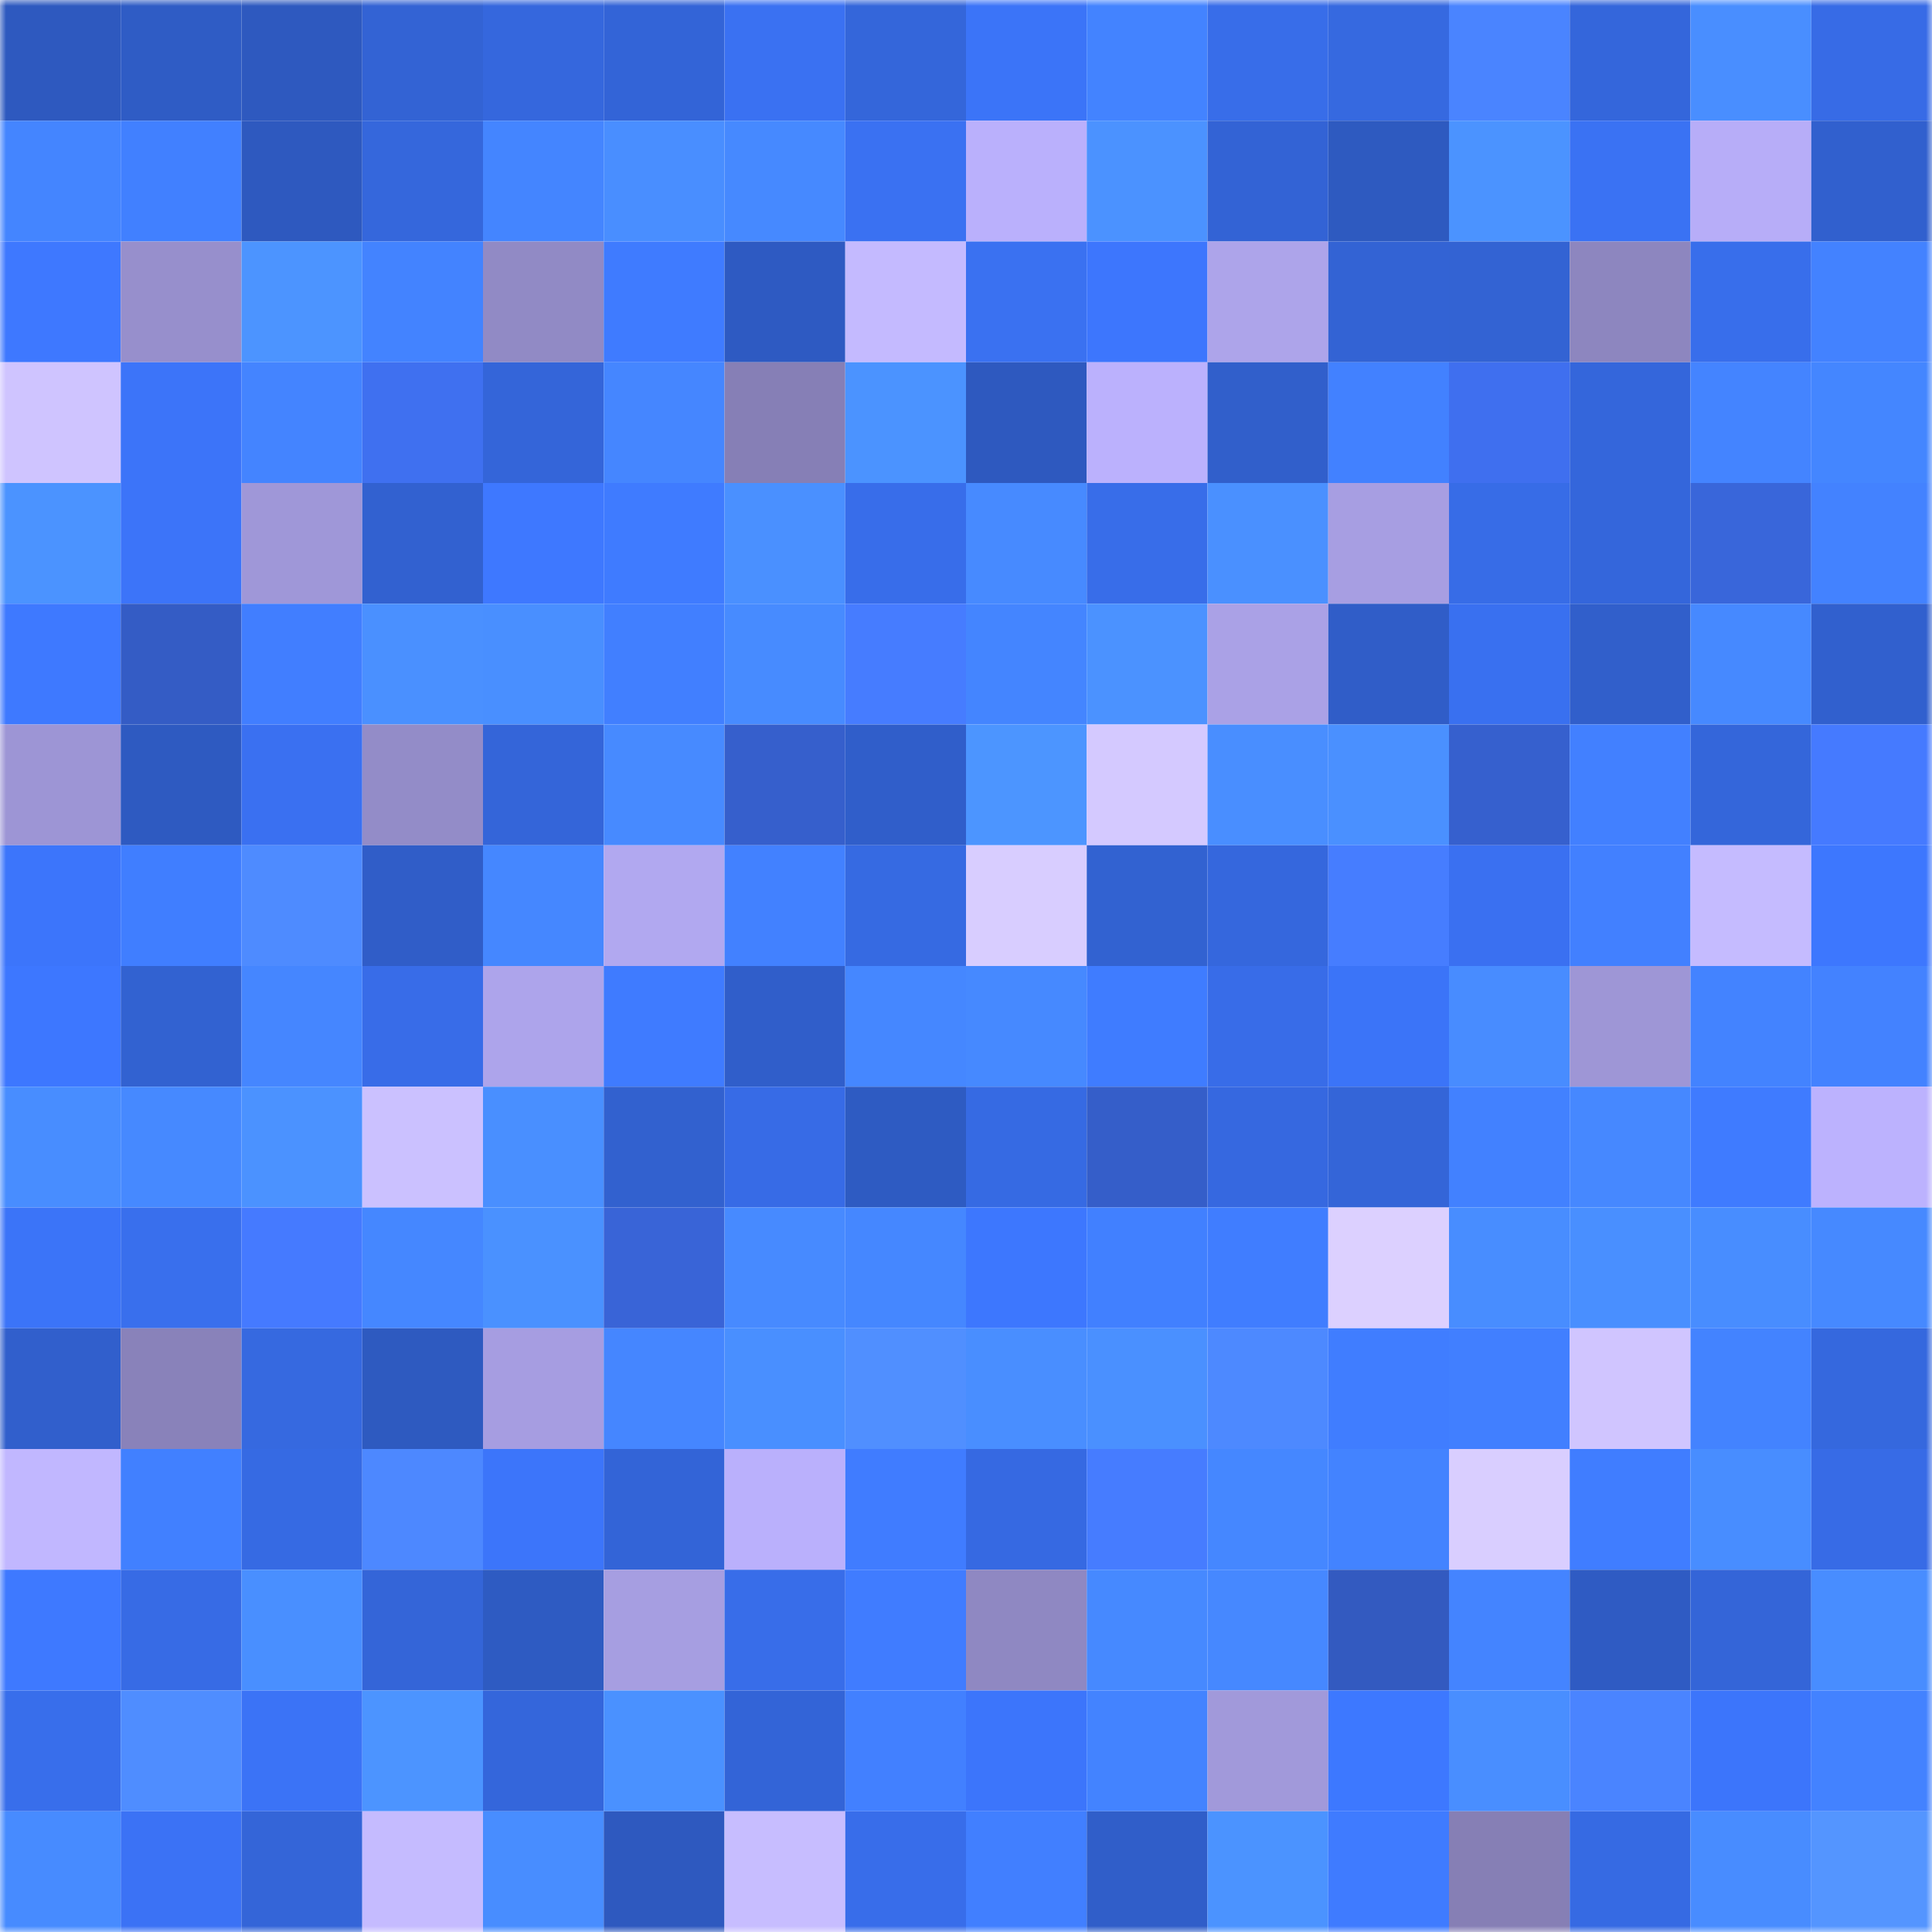 <svg viewBox="0 0 160 160" fill="none" role="img" xmlns="http://www.w3.org/2000/svg" width="240" height="240" name="basenames%2Ccctv.base.eth"><mask id="683376819" mask-type="alpha" maskUnits="userSpaceOnUse" x="0" y="0" width="160" height="160"><rect width="160" height="160" fill="#FFFFFF"></rect></mask><g mask="url(#683376819)"><rect x="0" y="0" width="10" height="10" fill="#2e59bf"></rect><rect x="10" y="0" width="10" height="10" fill="#2f5cc5"></rect><rect x="20" y="0" width="10" height="10" fill="#2e59bf"></rect><rect x="30" y="0" width="10" height="10" fill="#3363d4"></rect><rect x="40" y="0" width="10" height="10" fill="#3567dd"></rect><rect x="50" y="0" width="10" height="10" fill="#3364d7"></rect><rect x="60" y="0" width="10" height="10" fill="#3a71f2"></rect><rect x="70" y="0" width="10" height="10" fill="#3466da"></rect><rect x="80" y="0" width="10" height="10" fill="#3b74f8"></rect><rect x="90" y="0" width="10" height="10" fill="#4383ff"></rect><rect x="100" y="0" width="10" height="10" fill="#386de9"></rect><rect x="110" y="0" width="10" height="10" fill="#3669e0"></rect><rect x="120" y="0" width="10" height="10" fill="#4a84ff"></rect><rect x="130" y="0" width="10" height="10" fill="#3466db"></rect><rect x="140" y="0" width="10" height="10" fill="#498eff"></rect><rect x="150" y="0" width="10" height="10" fill="#376be6"></rect><rect x="0" y="10" width="10" height="10" fill="#4485ff"></rect><rect x="10" y="10" width="10" height="10" fill="#4180ff"></rect><rect x="20" y="10" width="10" height="10" fill="#2e59bf"></rect><rect x="30" y="10" width="10" height="10" fill="#3567dc"></rect><rect x="40" y="10" width="10" height="10" fill="#4485ff"></rect><rect x="50" y="10" width="10" height="10" fill="#498eff"></rect><rect x="60" y="10" width="10" height="10" fill="#4689ff"></rect><rect x="70" y="10" width="10" height="10" fill="#3a71f2"></rect><rect x="80" y="10" width="10" height="10" fill="#bab0fc"></rect><rect x="90" y="10" width="10" height="10" fill="#4b92ff"></rect><rect x="100" y="10" width="10" height="10" fill="#3363d5"></rect><rect x="110" y="10" width="10" height="10" fill="#2e5ac0"></rect><rect x="120" y="10" width="10" height="10" fill="#4b93ff"></rect><rect x="130" y="10" width="10" height="10" fill="#3a72f3"></rect><rect x="140" y="10" width="10" height="10" fill="#b7adf8"></rect><rect x="150" y="10" width="10" height="10" fill="#3160ce"></rect><rect x="0" y="20" width="10" height="10" fill="#3e78ff"></rect><rect x="10" y="20" width="10" height="10" fill="#978fcc"></rect><rect x="20" y="20" width="10" height="10" fill="#4c94ff"></rect><rect x="30" y="20" width="10" height="10" fill="#4383ff"></rect><rect x="40" y="20" width="10" height="10" fill="#918ac5"></rect><rect x="50" y="20" width="10" height="10" fill="#3f7bff"></rect><rect x="60" y="20" width="10" height="10" fill="#2e5ac2"></rect><rect x="70" y="20" width="10" height="10" fill="#c4baff"></rect><rect x="80" y="20" width="10" height="10" fill="#3a71f1"></rect><rect x="90" y="20" width="10" height="10" fill="#3d76fd"></rect><rect x="100" y="20" width="10" height="10" fill="#ada4ea"></rect><rect x="110" y="20" width="10" height="10" fill="#3363d4"></rect><rect x="120" y="20" width="10" height="10" fill="#3363d3"></rect><rect x="130" y="20" width="10" height="10" fill="#8d86bf"></rect><rect x="140" y="20" width="10" height="10" fill="#386eeb"></rect><rect x="150" y="20" width="10" height="10" fill="#4382ff"></rect><rect x="0" y="30" width="10" height="10" fill="#cfc4ff"></rect><rect x="10" y="30" width="10" height="10" fill="#3c74f9"></rect><rect x="20" y="30" width="10" height="10" fill="#4484ff"></rect><rect x="30" y="30" width="10" height="10" fill="#3f70f0"></rect><rect x="40" y="30" width="10" height="10" fill="#3465d9"></rect><rect x="50" y="30" width="10" height="10" fill="#4586ff"></rect><rect x="60" y="30" width="10" height="10" fill="#867fb6"></rect><rect x="70" y="30" width="10" height="10" fill="#4b93ff"></rect><rect x="80" y="30" width="10" height="10" fill="#2e59bf"></rect><rect x="90" y="30" width="10" height="10" fill="#bbb1fd"></rect><rect x="100" y="30" width="10" height="10" fill="#315fcb"></rect><rect x="110" y="30" width="10" height="10" fill="#4281ff"></rect><rect x="120" y="30" width="10" height="10" fill="#3f6fef"></rect><rect x="130" y="30" width="10" height="10" fill="#3466db"></rect><rect x="140" y="30" width="10" height="10" fill="#4484ff"></rect><rect x="150" y="30" width="10" height="10" fill="#4486ff"></rect><rect x="0" y="40" width="10" height="10" fill="#4b93ff"></rect><rect x="10" y="40" width="10" height="10" fill="#3c74f9"></rect><rect x="20" y="40" width="10" height="10" fill="#9f97d8"></rect><rect x="30" y="40" width="10" height="10" fill="#3261d0"></rect><rect x="40" y="40" width="10" height="10" fill="#3e78ff"></rect><rect x="50" y="40" width="10" height="10" fill="#3f7bff"></rect><rect x="60" y="40" width="10" height="10" fill="#4a90ff"></rect><rect x="70" y="40" width="10" height="10" fill="#386dea"></rect><rect x="80" y="40" width="10" height="10" fill="#478aff"></rect><rect x="90" y="40" width="10" height="10" fill="#386de9"></rect><rect x="100" y="40" width="10" height="10" fill="#4a90ff"></rect><rect x="110" y="40" width="10" height="10" fill="#a79ee2"></rect><rect x="120" y="40" width="10" height="10" fill="#376ce7"></rect><rect x="130" y="40" width="10" height="10" fill="#3466db"></rect><rect x="140" y="40" width="10" height="10" fill="#3966da"></rect><rect x="150" y="40" width="10" height="10" fill="#4382ff"></rect><rect x="0" y="50" width="10" height="10" fill="#3e79ff"></rect><rect x="10" y="50" width="10" height="10" fill="#345cc5"></rect><rect x="20" y="50" width="10" height="10" fill="#417eff"></rect><rect x="30" y="50" width="10" height="10" fill="#4a90ff"></rect><rect x="40" y="50" width="10" height="10" fill="#498fff"></rect><rect x="50" y="50" width="10" height="10" fill="#417fff"></rect><rect x="60" y="50" width="10" height="10" fill="#478bff"></rect><rect x="70" y="50" width="10" height="10" fill="#467cff"></rect><rect x="80" y="50" width="10" height="10" fill="#4485ff"></rect><rect x="90" y="50" width="10" height="10" fill="#4b92ff"></rect><rect x="100" y="50" width="10" height="10" fill="#aaa1e6"></rect><rect x="110" y="50" width="10" height="10" fill="#305dc8"></rect><rect x="120" y="50" width="10" height="10" fill="#3970f0"></rect><rect x="130" y="50" width="10" height="10" fill="#315fcb"></rect><rect x="140" y="50" width="10" height="10" fill="#4689ff"></rect><rect x="150" y="50" width="10" height="10" fill="#3160ce"></rect><rect x="0" y="60" width="10" height="10" fill="#9d95d5"></rect><rect x="10" y="60" width="10" height="10" fill="#2e5ac1"></rect><rect x="20" y="60" width="10" height="10" fill="#3a70f1"></rect><rect x="30" y="60" width="10" height="10" fill="#938cc8"></rect><rect x="40" y="60" width="10" height="10" fill="#3465d9"></rect><rect x="50" y="60" width="10" height="10" fill="#478aff"></rect><rect x="60" y="60" width="10" height="10" fill="#365fcc"></rect><rect x="70" y="60" width="10" height="10" fill="#305eca"></rect><rect x="80" y="60" width="10" height="10" fill="#4c95ff"></rect><rect x="90" y="60" width="10" height="10" fill="#d4c9ff"></rect><rect x="100" y="60" width="10" height="10" fill="#498eff"></rect><rect x="110" y="60" width="10" height="10" fill="#4a90ff"></rect><rect x="120" y="60" width="10" height="10" fill="#3660ce"></rect><rect x="130" y="60" width="10" height="10" fill="#4280ff"></rect><rect x="140" y="60" width="10" height="10" fill="#3466da"></rect><rect x="150" y="60" width="10" height="10" fill="#457aff"></rect><rect x="0" y="70" width="10" height="10" fill="#3c75fb"></rect><rect x="10" y="70" width="10" height="10" fill="#407eff"></rect><rect x="20" y="70" width="10" height="10" fill="#4e8bff"></rect><rect x="30" y="70" width="10" height="10" fill="#305dc8"></rect><rect x="40" y="70" width="10" height="10" fill="#4587ff"></rect><rect x="50" y="70" width="10" height="10" fill="#b1a8f0"></rect><rect x="60" y="70" width="10" height="10" fill="#4281ff"></rect><rect x="70" y="70" width="10" height="10" fill="#366ae2"></rect><rect x="80" y="70" width="10" height="10" fill="#d8cdff"></rect><rect x="90" y="70" width="10" height="10" fill="#3262d1"></rect><rect x="100" y="70" width="10" height="10" fill="#3567dd"></rect><rect x="110" y="70" width="10" height="10" fill="#467dff"></rect><rect x="120" y="70" width="10" height="10" fill="#3a70f1"></rect><rect x="130" y="70" width="10" height="10" fill="#4280ff"></rect><rect x="140" y="70" width="10" height="10" fill="#c5bbff"></rect><rect x="150" y="70" width="10" height="10" fill="#3d77fe"></rect><rect x="0" y="80" width="10" height="10" fill="#3d77ff"></rect><rect x="10" y="80" width="10" height="10" fill="#3262d1"></rect><rect x="20" y="80" width="10" height="10" fill="#4586ff"></rect><rect x="30" y="80" width="10" height="10" fill="#386ce8"></rect><rect x="40" y="80" width="10" height="10" fill="#ada4eb"></rect><rect x="50" y="80" width="10" height="10" fill="#3f7bff"></rect><rect x="60" y="80" width="10" height="10" fill="#305eca"></rect><rect x="70" y="80" width="10" height="10" fill="#4587ff"></rect><rect x="80" y="80" width="10" height="10" fill="#4689ff"></rect><rect x="90" y="80" width="10" height="10" fill="#3f7cff"></rect><rect x="100" y="80" width="10" height="10" fill="#386ce8"></rect><rect x="110" y="80" width="10" height="10" fill="#3b74f8"></rect><rect x="120" y="80" width="10" height="10" fill="#488cff"></rect><rect x="130" y="80" width="10" height="10" fill="#9e96d6"></rect><rect x="140" y="80" width="10" height="10" fill="#4383ff"></rect><rect x="150" y="80" width="10" height="10" fill="#4382ff"></rect><rect x="0" y="90" width="10" height="10" fill="#488dff"></rect><rect x="10" y="90" width="10" height="10" fill="#4689ff"></rect><rect x="20" y="90" width="10" height="10" fill="#4b92ff"></rect><rect x="30" y="90" width="10" height="10" fill="#cbc1ff"></rect><rect x="40" y="90" width="10" height="10" fill="#498fff"></rect><rect x="50" y="90" width="10" height="10" fill="#3261cf"></rect><rect x="60" y="90" width="10" height="10" fill="#376be6"></rect><rect x="70" y="90" width="10" height="10" fill="#2e5bc2"></rect><rect x="80" y="90" width="10" height="10" fill="#366ae3"></rect><rect x="90" y="90" width="10" height="10" fill="#355ec9"></rect><rect x="100" y="90" width="10" height="10" fill="#3668e0"></rect><rect x="110" y="90" width="10" height="10" fill="#3465d8"></rect><rect x="120" y="90" width="10" height="10" fill="#4281ff"></rect><rect x="130" y="90" width="10" height="10" fill="#4688ff"></rect><rect x="140" y="90" width="10" height="10" fill="#3f7bff"></rect><rect x="150" y="90" width="10" height="10" fill="#bcb2fe"></rect><rect x="0" y="100" width="10" height="10" fill="#3b74f8"></rect><rect x="10" y="100" width="10" height="10" fill="#396fed"></rect><rect x="20" y="100" width="10" height="10" fill="#457aff"></rect><rect x="30" y="100" width="10" height="10" fill="#4587ff"></rect><rect x="40" y="100" width="10" height="10" fill="#4a91ff"></rect><rect x="50" y="100" width="10" height="10" fill="#3964d7"></rect><rect x="60" y="100" width="10" height="10" fill="#478aff"></rect><rect x="70" y="100" width="10" height="10" fill="#4587ff"></rect><rect x="80" y="100" width="10" height="10" fill="#3d77fe"></rect><rect x="90" y="100" width="10" height="10" fill="#4180ff"></rect><rect x="100" y="100" width="10" height="10" fill="#407dff"></rect><rect x="110" y="100" width="10" height="10" fill="#dcd0ff"></rect><rect x="120" y="100" width="10" height="10" fill="#488dff"></rect><rect x="130" y="100" width="10" height="10" fill="#498fff"></rect><rect x="140" y="100" width="10" height="10" fill="#488dff"></rect><rect x="150" y="100" width="10" height="10" fill="#4689ff"></rect><rect x="0" y="110" width="10" height="10" fill="#315fcc"></rect><rect x="10" y="110" width="10" height="10" fill="#8982ba"></rect><rect x="20" y="110" width="10" height="10" fill="#3669e0"></rect><rect x="30" y="110" width="10" height="10" fill="#2e5ac0"></rect><rect x="40" y="110" width="10" height="10" fill="#a69de1"></rect><rect x="50" y="110" width="10" height="10" fill="#4586ff"></rect><rect x="60" y="110" width="10" height="10" fill="#498fff"></rect><rect x="70" y="110" width="10" height="10" fill="#508fff"></rect><rect x="80" y="110" width="10" height="10" fill="#498eff"></rect><rect x="90" y="110" width="10" height="10" fill="#4a90ff"></rect><rect x="100" y="110" width="10" height="10" fill="#4d89ff"></rect><rect x="110" y="110" width="10" height="10" fill="#407dff"></rect><rect x="120" y="110" width="10" height="10" fill="#417fff"></rect><rect x="130" y="110" width="10" height="10" fill="#d0c5ff"></rect><rect x="140" y="110" width="10" height="10" fill="#4383ff"></rect><rect x="150" y="110" width="10" height="10" fill="#3568de"></rect><rect x="0" y="120" width="10" height="10" fill="#c1b7ff"></rect><rect x="10" y="120" width="10" height="10" fill="#4180ff"></rect><rect x="20" y="120" width="10" height="10" fill="#366ae3"></rect><rect x="30" y="120" width="10" height="10" fill="#4d88ff"></rect><rect x="40" y="120" width="10" height="10" fill="#3c75fa"></rect><rect x="50" y="120" width="10" height="10" fill="#3364d7"></rect><rect x="60" y="120" width="10" height="10" fill="#bab0fc"></rect><rect x="70" y="120" width="10" height="10" fill="#407cff"></rect><rect x="80" y="120" width="10" height="10" fill="#3669e2"></rect><rect x="90" y="120" width="10" height="10" fill="#467cff"></rect><rect x="100" y="120" width="10" height="10" fill="#4587ff"></rect><rect x="110" y="120" width="10" height="10" fill="#4383ff"></rect><rect x="120" y="120" width="10" height="10" fill="#d9ceff"></rect><rect x="130" y="120" width="10" height="10" fill="#407dff"></rect><rect x="140" y="120" width="10" height="10" fill="#488dff"></rect><rect x="150" y="120" width="10" height="10" fill="#376be6"></rect><rect x="0" y="130" width="10" height="10" fill="#3e79ff"></rect><rect x="10" y="130" width="10" height="10" fill="#376be5"></rect><rect x="20" y="130" width="10" height="10" fill="#498fff"></rect><rect x="30" y="130" width="10" height="10" fill="#3465d8"></rect><rect x="40" y="130" width="10" height="10" fill="#2e5bc2"></rect><rect x="50" y="130" width="10" height="10" fill="#a69ee1"></rect><rect x="60" y="130" width="10" height="10" fill="#386de9"></rect><rect x="70" y="130" width="10" height="10" fill="#407cff"></rect><rect x="80" y="130" width="10" height="10" fill="#8f88c2"></rect><rect x="90" y="130" width="10" height="10" fill="#4689ff"></rect><rect x="100" y="130" width="10" height="10" fill="#4688ff"></rect><rect x="110" y="130" width="10" height="10" fill="#335ac0"></rect><rect x="120" y="130" width="10" height="10" fill="#4484ff"></rect><rect x="130" y="130" width="10" height="10" fill="#2f5bc3"></rect><rect x="140" y="130" width="10" height="10" fill="#3465d8"></rect><rect x="150" y="130" width="10" height="10" fill="#488dff"></rect><rect x="0" y="140" width="10" height="10" fill="#386eeb"></rect><rect x="10" y="140" width="10" height="10" fill="#4f8dff"></rect><rect x="20" y="140" width="10" height="10" fill="#3b73f6"></rect><rect x="30" y="140" width="10" height="10" fill="#4c94ff"></rect><rect x="40" y="140" width="10" height="10" fill="#3466db"></rect><rect x="50" y="140" width="10" height="10" fill="#4a91ff"></rect><rect x="60" y="140" width="10" height="10" fill="#3364d7"></rect><rect x="70" y="140" width="10" height="10" fill="#4280ff"></rect><rect x="80" y="140" width="10" height="10" fill="#3c75fb"></rect><rect x="90" y="140" width="10" height="10" fill="#4383ff"></rect><rect x="100" y="140" width="10" height="10" fill="#a199da"></rect><rect x="110" y="140" width="10" height="10" fill="#3d78ff"></rect><rect x="120" y="140" width="10" height="10" fill="#498eff"></rect><rect x="130" y="140" width="10" height="10" fill="#4a84ff"></rect><rect x="140" y="140" width="10" height="10" fill="#3c75fb"></rect><rect x="150" y="140" width="10" height="10" fill="#4382ff"></rect><rect x="0" y="150" width="10" height="10" fill="#478bff"></rect><rect x="10" y="150" width="10" height="10" fill="#3b72f5"></rect><rect x="20" y="150" width="10" height="10" fill="#3465d8"></rect><rect x="30" y="150" width="10" height="10" fill="#c5bbff"></rect><rect x="40" y="150" width="10" height="10" fill="#488dff"></rect><rect x="50" y="150" width="10" height="10" fill="#2e59bf"></rect><rect x="60" y="150" width="10" height="10" fill="#c7bdff"></rect><rect x="70" y="150" width="10" height="10" fill="#386dea"></rect><rect x="80" y="150" width="10" height="10" fill="#417fff"></rect><rect x="90" y="150" width="10" height="10" fill="#305ec9"></rect><rect x="100" y="150" width="10" height="10" fill="#4b93ff"></rect><rect x="110" y="150" width="10" height="10" fill="#3f7bff"></rect><rect x="120" y="150" width="10" height="10" fill="#867fb5"></rect><rect x="130" y="150" width="10" height="10" fill="#366ae3"></rect><rect x="140" y="150" width="10" height="10" fill="#488cff"></rect><rect x="150" y="150" width="10" height="10" fill="#5495ff"></rect></g></svg>